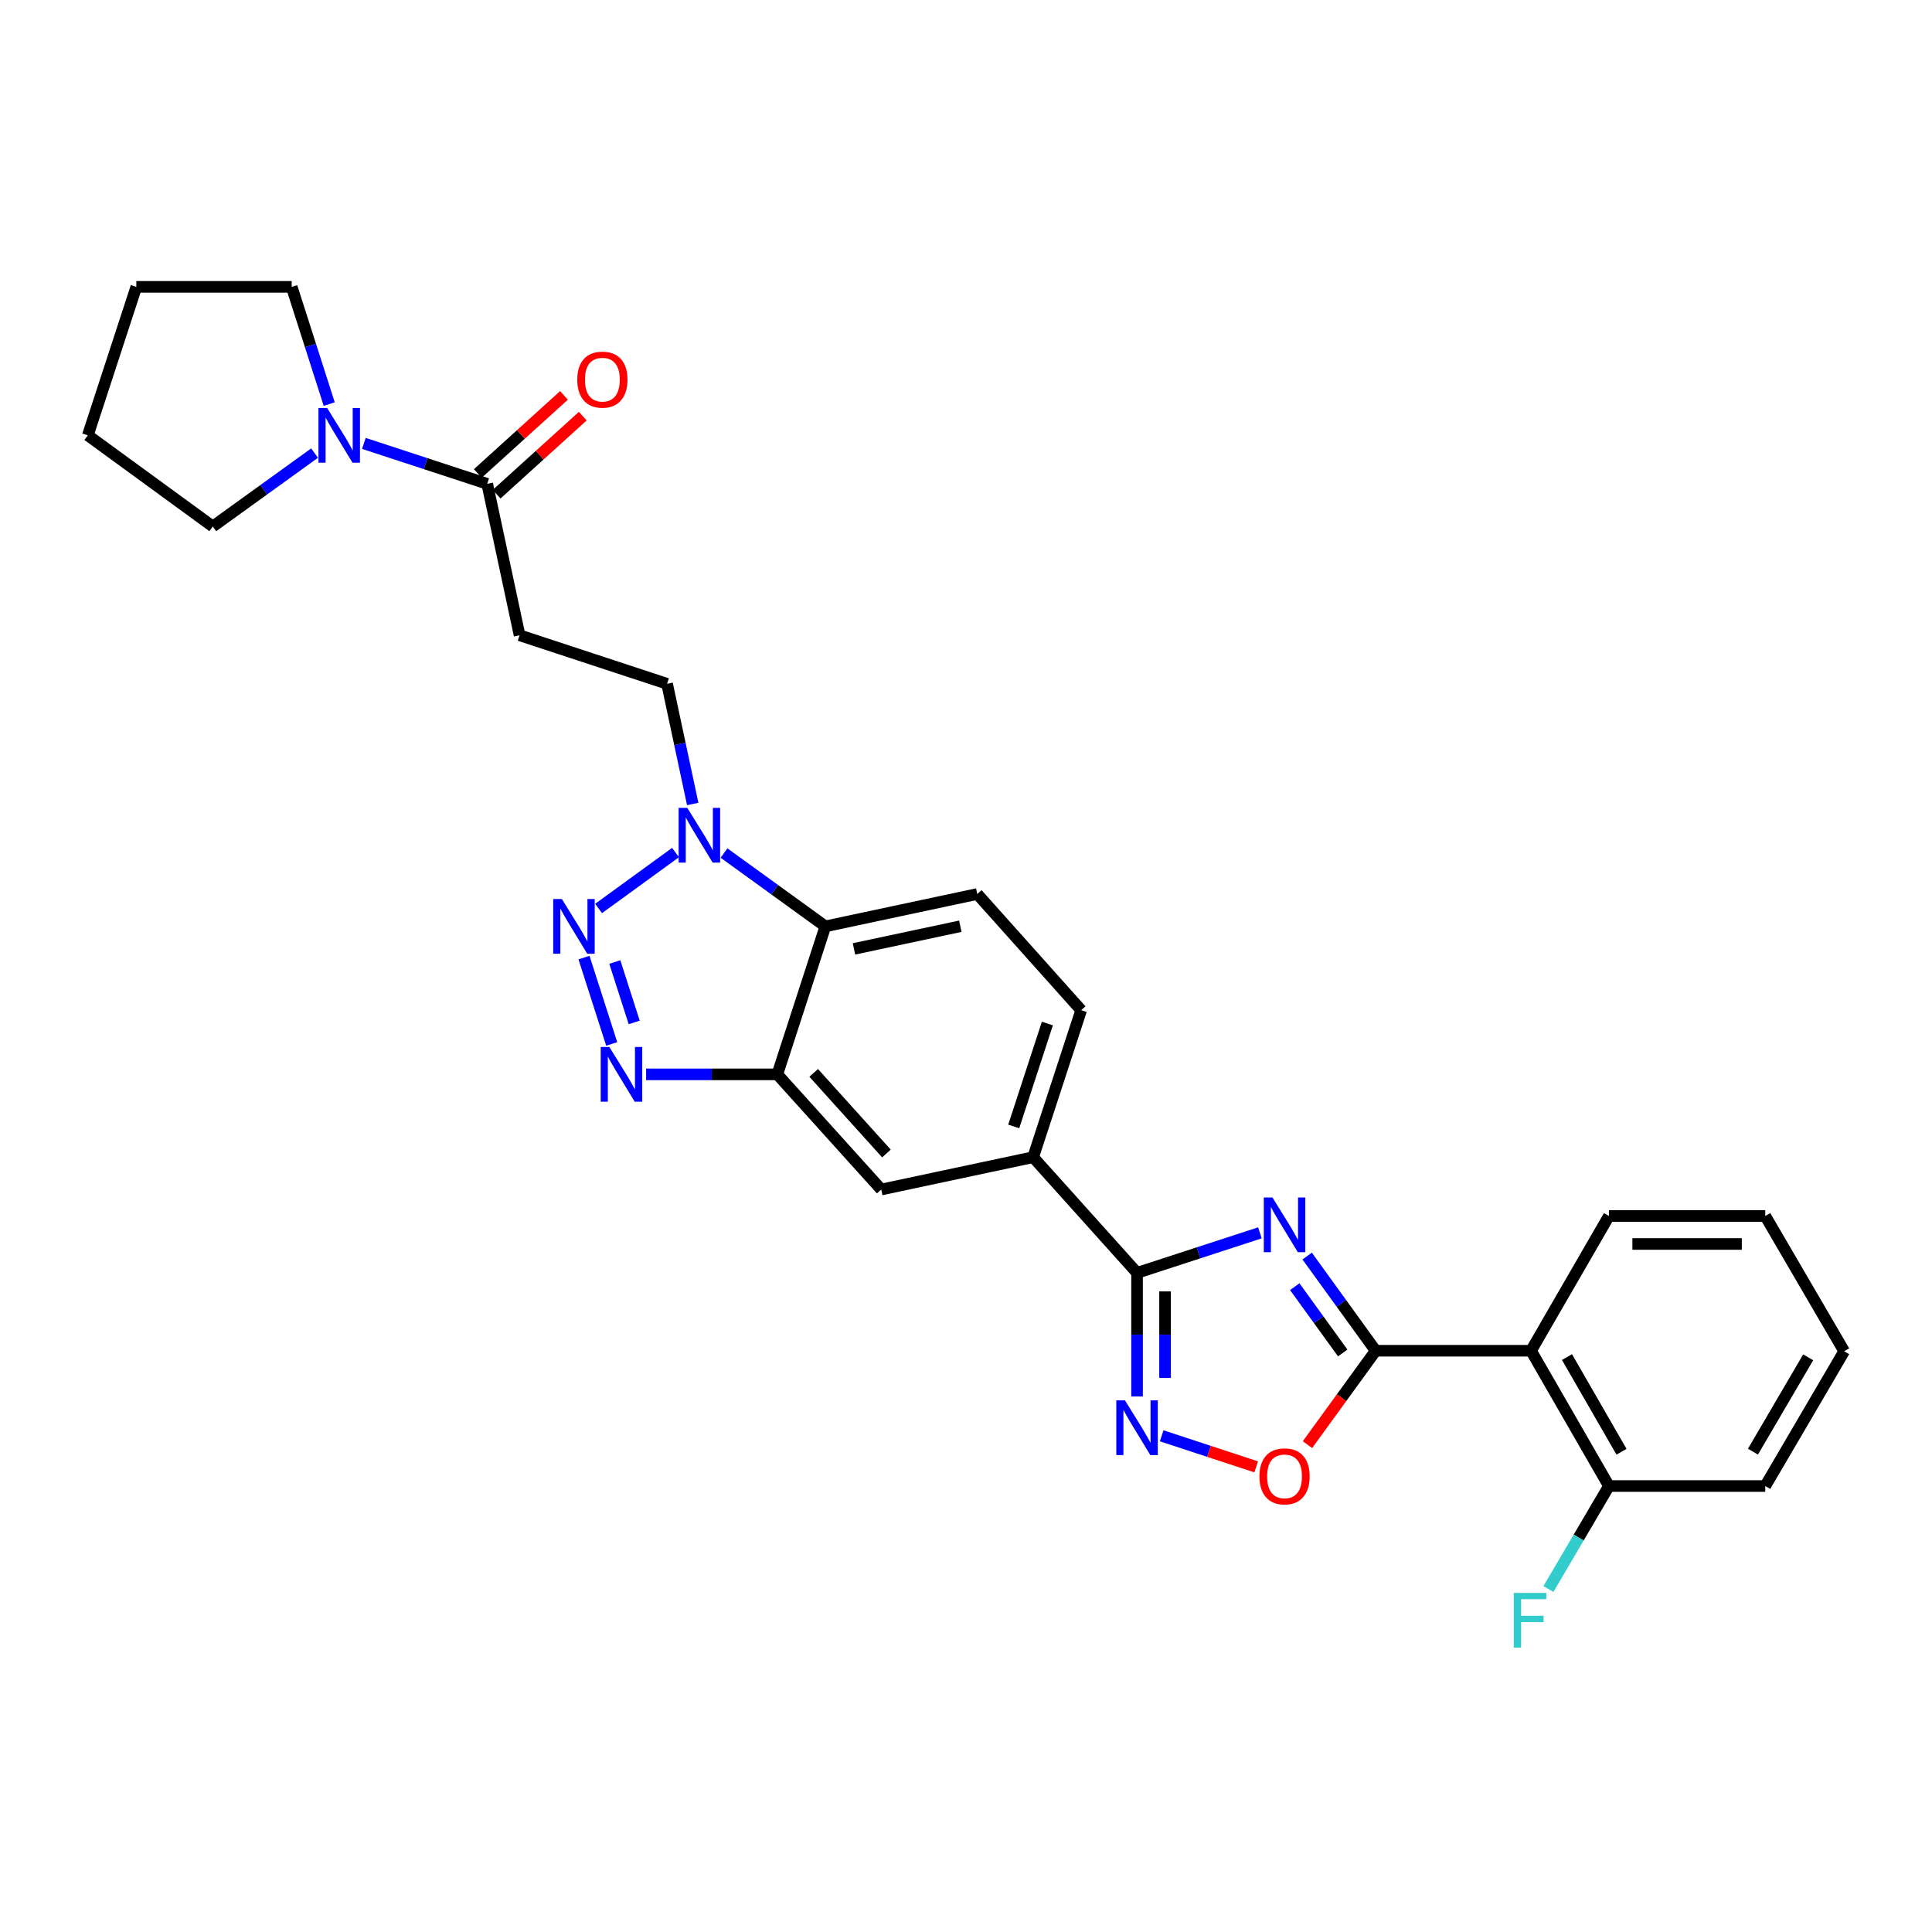 <?xml version='1.0' encoding='iso-8859-1'?>
<svg version='1.1' baseProfile='full'
              xmlns='http://www.w3.org/2000/svg'
                      xmlns:rdkit='http://www.rdkit.org/xml'
                      xmlns:xlink='http://www.w3.org/1999/xlink'
                  xml:space='preserve'
width='1000px' height='1000px' viewBox='0 0 1000 1000'>
<!-- END OF HEADER -->
<rect style='opacity:1.0;fill:#FFFFFF;stroke:none' width='1000' height='1000' x='0' y='0'> </rect>
<path class='bond-0' d='M 676.579,650.134 L 694.311,674.639' style='fill:none;fill-rule:evenodd;stroke:#0000FF;stroke-width:6px;stroke-linecap:butt;stroke-linejoin:miter;stroke-opacity:1' />
<path class='bond-0' d='M 694.311,674.639 L 712.044,699.144' style='fill:none;fill-rule:evenodd;stroke:#000000;stroke-width:6px;stroke-linecap:butt;stroke-linejoin:miter;stroke-opacity:1' />
<path class='bond-0' d='M 670.161,665.98 L 682.574,683.133' style='fill:none;fill-rule:evenodd;stroke:#0000FF;stroke-width:6px;stroke-linecap:butt;stroke-linejoin:miter;stroke-opacity:1' />
<path class='bond-0' d='M 682.574,683.133 L 694.987,700.286' style='fill:none;fill-rule:evenodd;stroke:#000000;stroke-width:6px;stroke-linecap:butt;stroke-linejoin:miter;stroke-opacity:1' />
<path class='bond-2' d='M 652.129,638.116 L 620.334,648.475' style='fill:none;fill-rule:evenodd;stroke:#0000FF;stroke-width:6px;stroke-linecap:butt;stroke-linejoin:miter;stroke-opacity:1' />
<path class='bond-2' d='M 620.334,648.475 L 588.539,658.835' style='fill:none;fill-rule:evenodd;stroke:#000000;stroke-width:6px;stroke-linecap:butt;stroke-linejoin:miter;stroke-opacity:1' />
<path class='bond-8' d='M 712.044,699.144 L 792.462,699.144' style='fill:none;fill-rule:evenodd;stroke:#000000;stroke-width:6px;stroke-linecap:butt;stroke-linejoin:miter;stroke-opacity:1' />
<path class='bond-9' d='M 712.044,699.144 L 694.39,723.447' style='fill:none;fill-rule:evenodd;stroke:#000000;stroke-width:6px;stroke-linecap:butt;stroke-linejoin:miter;stroke-opacity:1' />
<path class='bond-9' d='M 694.39,723.447 L 676.736,747.749' style='fill:none;fill-rule:evenodd;stroke:#FF0000;stroke-width:6px;stroke-linecap:butt;stroke-linejoin:miter;stroke-opacity:1' />
<path class='bond-1' d='M 302.275,495.657 L 316.619,540.342' style='fill:none;fill-rule:evenodd;stroke:#0000FF;stroke-width:6px;stroke-linecap:butt;stroke-linejoin:miter;stroke-opacity:1' />
<path class='bond-1' d='M 318.221,497.932 L 328.262,529.211' style='fill:none;fill-rule:evenodd;stroke:#0000FF;stroke-width:6px;stroke-linecap:butt;stroke-linejoin:miter;stroke-opacity:1' />
<path class='bond-32' d='M 309.83,470.223 L 349.647,441.287' style='fill:none;fill-rule:evenodd;stroke:#0000FF;stroke-width:6px;stroke-linecap:butt;stroke-linejoin:miter;stroke-opacity:1' />
<path class='bond-4' d='M 588.539,658.835 L 588.539,690.825' style='fill:none;fill-rule:evenodd;stroke:#000000;stroke-width:6px;stroke-linecap:butt;stroke-linejoin:miter;stroke-opacity:1' />
<path class='bond-4' d='M 588.539,690.825 L 588.539,722.815' style='fill:none;fill-rule:evenodd;stroke:#0000FF;stroke-width:6px;stroke-linecap:butt;stroke-linejoin:miter;stroke-opacity:1' />
<path class='bond-4' d='M 603.028,668.432 L 603.028,690.825' style='fill:none;fill-rule:evenodd;stroke:#000000;stroke-width:6px;stroke-linecap:butt;stroke-linejoin:miter;stroke-opacity:1' />
<path class='bond-4' d='M 603.028,690.825 L 603.028,713.218' style='fill:none;fill-rule:evenodd;stroke:#0000FF;stroke-width:6px;stroke-linecap:butt;stroke-linejoin:miter;stroke-opacity:1' />
<path class='bond-12' d='M 588.539,658.835 L 534.748,598.958' style='fill:none;fill-rule:evenodd;stroke:#000000;stroke-width:6px;stroke-linecap:butt;stroke-linejoin:miter;stroke-opacity:1' />
<path class='bond-3' d='M 334.43,556.089 L 368.386,556.089' style='fill:none;fill-rule:evenodd;stroke:#0000FF;stroke-width:6px;stroke-linecap:butt;stroke-linejoin:miter;stroke-opacity:1' />
<path class='bond-3' d='M 368.386,556.089 L 402.341,556.089' style='fill:none;fill-rule:evenodd;stroke:#000000;stroke-width:6px;stroke-linecap:butt;stroke-linejoin:miter;stroke-opacity:1' />
<path class='bond-29' d='M 601.288,743.17 L 625.746,751.211' style='fill:none;fill-rule:evenodd;stroke:#0000FF;stroke-width:6px;stroke-linecap:butt;stroke-linejoin:miter;stroke-opacity:1' />
<path class='bond-29' d='M 625.746,751.211 L 650.203,759.252' style='fill:none;fill-rule:evenodd;stroke:#FF0000;stroke-width:6px;stroke-linecap:butt;stroke-linejoin:miter;stroke-opacity:1' />
<path class='bond-5' d='M 374.751,441.536 L 400.978,460.511' style='fill:none;fill-rule:evenodd;stroke:#0000FF;stroke-width:6px;stroke-linecap:butt;stroke-linejoin:miter;stroke-opacity:1' />
<path class='bond-5' d='M 400.978,460.511 L 427.204,479.486' style='fill:none;fill-rule:evenodd;stroke:#000000;stroke-width:6px;stroke-linecap:butt;stroke-linejoin:miter;stroke-opacity:1' />
<path class='bond-16' d='M 358.55,416.147 L 351.912,385.038' style='fill:none;fill-rule:evenodd;stroke:#0000FF;stroke-width:6px;stroke-linecap:butt;stroke-linejoin:miter;stroke-opacity:1' />
<path class='bond-16' d='M 351.912,385.038 L 345.273,353.929' style='fill:none;fill-rule:evenodd;stroke:#000000;stroke-width:6px;stroke-linecap:butt;stroke-linejoin:miter;stroke-opacity:1' />
<path class='bond-6' d='M 402.341,556.089 L 456.125,615.692' style='fill:none;fill-rule:evenodd;stroke:#000000;stroke-width:6px;stroke-linecap:butt;stroke-linejoin:miter;stroke-opacity:1' />
<path class='bond-6' d='M 421.165,555.323 L 458.814,597.045' style='fill:none;fill-rule:evenodd;stroke:#000000;stroke-width:6px;stroke-linecap:butt;stroke-linejoin:miter;stroke-opacity:1' />
<path class='bond-30' d='M 402.341,556.089 L 427.204,479.486' style='fill:none;fill-rule:evenodd;stroke:#000000;stroke-width:6px;stroke-linecap:butt;stroke-linejoin:miter;stroke-opacity:1' />
<path class='bond-7' d='M 427.204,479.486 L 505.828,462.736' style='fill:none;fill-rule:evenodd;stroke:#000000;stroke-width:6px;stroke-linecap:butt;stroke-linejoin:miter;stroke-opacity:1' />
<path class='bond-7' d='M 442.017,491.144 L 497.053,479.419' style='fill:none;fill-rule:evenodd;stroke:#000000;stroke-width:6px;stroke-linecap:butt;stroke-linejoin:miter;stroke-opacity:1' />
<path class='bond-17' d='M 792.462,699.144 L 832.788,769.163' style='fill:none;fill-rule:evenodd;stroke:#000000;stroke-width:6px;stroke-linecap:butt;stroke-linejoin:miter;stroke-opacity:1' />
<path class='bond-17' d='M 811.066,702.416 L 839.294,751.429' style='fill:none;fill-rule:evenodd;stroke:#000000;stroke-width:6px;stroke-linecap:butt;stroke-linejoin:miter;stroke-opacity:1' />
<path class='bond-21' d='M 792.462,699.144 L 832.788,629.391' style='fill:none;fill-rule:evenodd;stroke:#000000;stroke-width:6px;stroke-linecap:butt;stroke-linejoin:miter;stroke-opacity:1' />
<path class='bond-10' d='M 252.186,250.434 L 268.936,328.816' style='fill:none;fill-rule:evenodd;stroke:#000000;stroke-width:6px;stroke-linecap:butt;stroke-linejoin:miter;stroke-opacity:1' />
<path class='bond-11' d='M 252.186,250.434 L 220.262,239.969' style='fill:none;fill-rule:evenodd;stroke:#000000;stroke-width:6px;stroke-linecap:butt;stroke-linejoin:miter;stroke-opacity:1' />
<path class='bond-11' d='M 220.262,239.969 L 188.339,229.503' style='fill:none;fill-rule:evenodd;stroke:#0000FF;stroke-width:6px;stroke-linecap:butt;stroke-linejoin:miter;stroke-opacity:1' />
<path class='bond-19' d='M 257.051,255.802 L 279.347,235.596' style='fill:none;fill-rule:evenodd;stroke:#000000;stroke-width:6px;stroke-linecap:butt;stroke-linejoin:miter;stroke-opacity:1' />
<path class='bond-19' d='M 279.347,235.596 L 301.643,215.389' style='fill:none;fill-rule:evenodd;stroke:#FF0000;stroke-width:6px;stroke-linecap:butt;stroke-linejoin:miter;stroke-opacity:1' />
<path class='bond-19' d='M 247.321,245.067 L 269.618,224.86' style='fill:none;fill-rule:evenodd;stroke:#000000;stroke-width:6px;stroke-linecap:butt;stroke-linejoin:miter;stroke-opacity:1' />
<path class='bond-19' d='M 269.618,224.86 L 291.914,204.654' style='fill:none;fill-rule:evenodd;stroke:#FF0000;stroke-width:6px;stroke-linecap:butt;stroke-linejoin:miter;stroke-opacity:1' />
<path class='bond-22' d='M 170.403,209.144 L 160.69,178.811' style='fill:none;fill-rule:evenodd;stroke:#0000FF;stroke-width:6px;stroke-linecap:butt;stroke-linejoin:miter;stroke-opacity:1' />
<path class='bond-22' d='M 160.69,178.811 L 150.977,148.477' style='fill:none;fill-rule:evenodd;stroke:#000000;stroke-width:6px;stroke-linecap:butt;stroke-linejoin:miter;stroke-opacity:1' />
<path class='bond-23' d='M 162.826,234.521 L 136.486,253.517' style='fill:none;fill-rule:evenodd;stroke:#0000FF;stroke-width:6px;stroke-linecap:butt;stroke-linejoin:miter;stroke-opacity:1' />
<path class='bond-23' d='M 136.486,253.517 L 110.145,272.513' style='fill:none;fill-rule:evenodd;stroke:#000000;stroke-width:6px;stroke-linecap:butt;stroke-linejoin:miter;stroke-opacity:1' />
<path class='bond-14' d='M 534.748,598.958 L 456.125,615.692' style='fill:none;fill-rule:evenodd;stroke:#000000;stroke-width:6px;stroke-linecap:butt;stroke-linejoin:miter;stroke-opacity:1' />
<path class='bond-18' d='M 534.748,598.958 L 559.619,522.87' style='fill:none;fill-rule:evenodd;stroke:#000000;stroke-width:6px;stroke-linecap:butt;stroke-linejoin:miter;stroke-opacity:1' />
<path class='bond-18' d='M 524.707,583.043 L 542.117,529.782' style='fill:none;fill-rule:evenodd;stroke:#000000;stroke-width:6px;stroke-linecap:butt;stroke-linejoin:miter;stroke-opacity:1' />
<path class='bond-13' d='M 268.936,328.816 L 345.273,353.929' style='fill:none;fill-rule:evenodd;stroke:#000000;stroke-width:6px;stroke-linecap:butt;stroke-linejoin:miter;stroke-opacity:1' />
<path class='bond-15' d='M 505.828,462.736 L 559.619,522.87' style='fill:none;fill-rule:evenodd;stroke:#000000;stroke-width:6px;stroke-linecap:butt;stroke-linejoin:miter;stroke-opacity:1' />
<path class='bond-20' d='M 832.788,769.163 L 817.121,795.819' style='fill:none;fill-rule:evenodd;stroke:#000000;stroke-width:6px;stroke-linecap:butt;stroke-linejoin:miter;stroke-opacity:1' />
<path class='bond-20' d='M 817.121,795.819 L 801.454,822.475' style='fill:none;fill-rule:evenodd;stroke:#33CCCC;stroke-width:6px;stroke-linecap:butt;stroke-linejoin:miter;stroke-opacity:1' />
<path class='bond-24' d='M 832.788,769.163 L 913.697,769.163' style='fill:none;fill-rule:evenodd;stroke:#000000;stroke-width:6px;stroke-linecap:butt;stroke-linejoin:miter;stroke-opacity:1' />
<path class='bond-25' d='M 832.788,629.391 L 913.697,629.391' style='fill:none;fill-rule:evenodd;stroke:#000000;stroke-width:6px;stroke-linecap:butt;stroke-linejoin:miter;stroke-opacity:1' />
<path class='bond-25' d='M 844.924,643.879 L 901.56,643.879' style='fill:none;fill-rule:evenodd;stroke:#000000;stroke-width:6px;stroke-linecap:butt;stroke-linejoin:miter;stroke-opacity:1' />
<path class='bond-27' d='M 150.977,148.477 L 70.568,148.477' style='fill:none;fill-rule:evenodd;stroke:#000000;stroke-width:6px;stroke-linecap:butt;stroke-linejoin:miter;stroke-opacity:1' />
<path class='bond-26' d='M 110.145,272.513 L 45.455,225.321' style='fill:none;fill-rule:evenodd;stroke:#000000;stroke-width:6px;stroke-linecap:butt;stroke-linejoin:miter;stroke-opacity:1' />
<path class='bond-31' d='M 913.697,769.163 L 954.545,699.402' style='fill:none;fill-rule:evenodd;stroke:#000000;stroke-width:6px;stroke-linecap:butt;stroke-linejoin:miter;stroke-opacity:1' />
<path class='bond-31' d='M 907.321,751.378 L 935.916,702.545' style='fill:none;fill-rule:evenodd;stroke:#000000;stroke-width:6px;stroke-linecap:butt;stroke-linejoin:miter;stroke-opacity:1' />
<path class='bond-28' d='M 913.697,629.391 L 954.545,699.402' style='fill:none;fill-rule:evenodd;stroke:#000000;stroke-width:6px;stroke-linecap:butt;stroke-linejoin:miter;stroke-opacity:1' />
<path class='bond-33' d='M 45.455,225.321 L 70.568,148.477' style='fill:none;fill-rule:evenodd;stroke:#000000;stroke-width:6px;stroke-linecap:butt;stroke-linejoin:miter;stroke-opacity:1' />
<path  class='atom-0' d='M 658.617 619.803
L 667.897 634.803
Q 668.817 636.283, 670.297 638.963
Q 671.777 641.643, 671.857 641.803
L 671.857 619.803
L 675.617 619.803
L 675.617 648.123
L 671.737 648.123
L 661.777 631.723
Q 660.617 629.803, 659.377 627.603
Q 658.177 625.403, 657.817 624.723
L 657.817 648.123
L 654.137 648.123
L 654.137 619.803
L 658.617 619.803
' fill='#0000FF'/>
<path  class='atom-2' d='M 290.824 465.326
L 300.104 480.326
Q 301.024 481.806, 302.504 484.486
Q 303.984 487.166, 304.064 487.326
L 304.064 465.326
L 307.824 465.326
L 307.824 493.646
L 303.944 493.646
L 293.984 477.246
Q 292.824 475.326, 291.584 473.126
Q 290.384 470.926, 290.024 470.246
L 290.024 493.646
L 286.344 493.646
L 286.344 465.326
L 290.824 465.326
' fill='#0000FF'/>
<path  class='atom-4' d='M 315.413 541.929
L 324.693 556.929
Q 325.613 558.409, 327.093 561.089
Q 328.573 563.769, 328.653 563.929
L 328.653 541.929
L 332.413 541.929
L 332.413 570.249
L 328.533 570.249
L 318.573 553.849
Q 317.413 551.929, 316.173 549.729
Q 314.973 547.529, 314.613 546.849
L 314.613 570.249
L 310.933 570.249
L 310.933 541.929
L 315.413 541.929
' fill='#0000FF'/>
<path  class='atom-5' d='M 582.279 724.819
L 591.559 739.819
Q 592.479 741.299, 593.959 743.979
Q 595.439 746.659, 595.519 746.819
L 595.519 724.819
L 599.279 724.819
L 599.279 753.139
L 595.399 753.139
L 585.439 736.739
Q 584.279 734.819, 583.039 732.619
Q 581.839 730.419, 581.479 729.739
L 581.479 753.139
L 577.799 753.139
L 577.799 724.819
L 582.279 724.819
' fill='#0000FF'/>
<path  class='atom-6' d='M 355.739 418.15
L 365.019 433.15
Q 365.939 434.63, 367.419 437.31
Q 368.899 439.99, 368.979 440.15
L 368.979 418.15
L 372.739 418.15
L 372.739 446.47
L 368.859 446.47
L 358.899 430.07
Q 357.739 428.15, 356.499 425.95
Q 355.299 423.75, 354.939 423.07
L 354.939 446.47
L 351.259 446.47
L 351.259 418.15
L 355.739 418.15
' fill='#0000FF'/>
<path  class='atom-10' d='M 651.877 764.156
Q 651.877 757.356, 655.237 753.556
Q 658.597 749.756, 664.877 749.756
Q 671.157 749.756, 674.517 753.556
Q 677.877 757.356, 677.877 764.156
Q 677.877 771.036, 674.477 774.956
Q 671.077 778.836, 664.877 778.836
Q 658.637 778.836, 655.237 774.956
Q 651.877 771.076, 651.877 764.156
M 664.877 775.636
Q 669.197 775.636, 671.517 772.756
Q 673.877 769.836, 673.877 764.156
Q 673.877 758.596, 671.517 755.796
Q 669.197 752.956, 664.877 752.956
Q 660.557 752.956, 658.197 755.756
Q 655.877 758.556, 655.877 764.156
Q 655.877 769.876, 658.197 772.756
Q 660.557 775.636, 664.877 775.636
' fill='#FF0000'/>
<path  class='atom-12' d='M 169.323 211.161
L 178.603 226.161
Q 179.523 227.641, 181.003 230.321
Q 182.483 233.001, 182.563 233.161
L 182.563 211.161
L 186.323 211.161
L 186.323 239.481
L 182.443 239.481
L 172.483 223.081
Q 171.323 221.161, 170.083 218.961
Q 168.883 216.761, 168.523 216.081
L 168.523 239.481
L 164.843 239.481
L 164.843 211.161
L 169.323 211.161
' fill='#0000FF'/>
<path  class='atom-20' d='M 298.789 196.497
Q 298.789 189.697, 302.149 185.897
Q 305.509 182.097, 311.789 182.097
Q 318.069 182.097, 321.429 185.897
Q 324.789 189.697, 324.789 196.497
Q 324.789 203.377, 321.389 207.297
Q 317.989 211.177, 311.789 211.177
Q 305.549 211.177, 302.149 207.297
Q 298.789 203.417, 298.789 196.497
M 311.789 207.977
Q 316.109 207.977, 318.429 205.097
Q 320.789 202.177, 320.789 196.497
Q 320.789 190.937, 318.429 188.137
Q 316.109 185.297, 311.789 185.297
Q 307.469 185.297, 305.109 188.097
Q 302.789 190.897, 302.789 196.497
Q 302.789 202.217, 305.109 205.097
Q 307.469 207.977, 311.789 207.977
' fill='#FF0000'/>
<path  class='atom-21' d='M 783.527 824.49
L 800.367 824.49
L 800.367 827.73
L 787.327 827.73
L 787.327 836.33
L 798.927 836.33
L 798.927 839.61
L 787.327 839.61
L 787.327 852.81
L 783.527 852.81
L 783.527 824.49
' fill='#33CCCC'/>
</svg>
